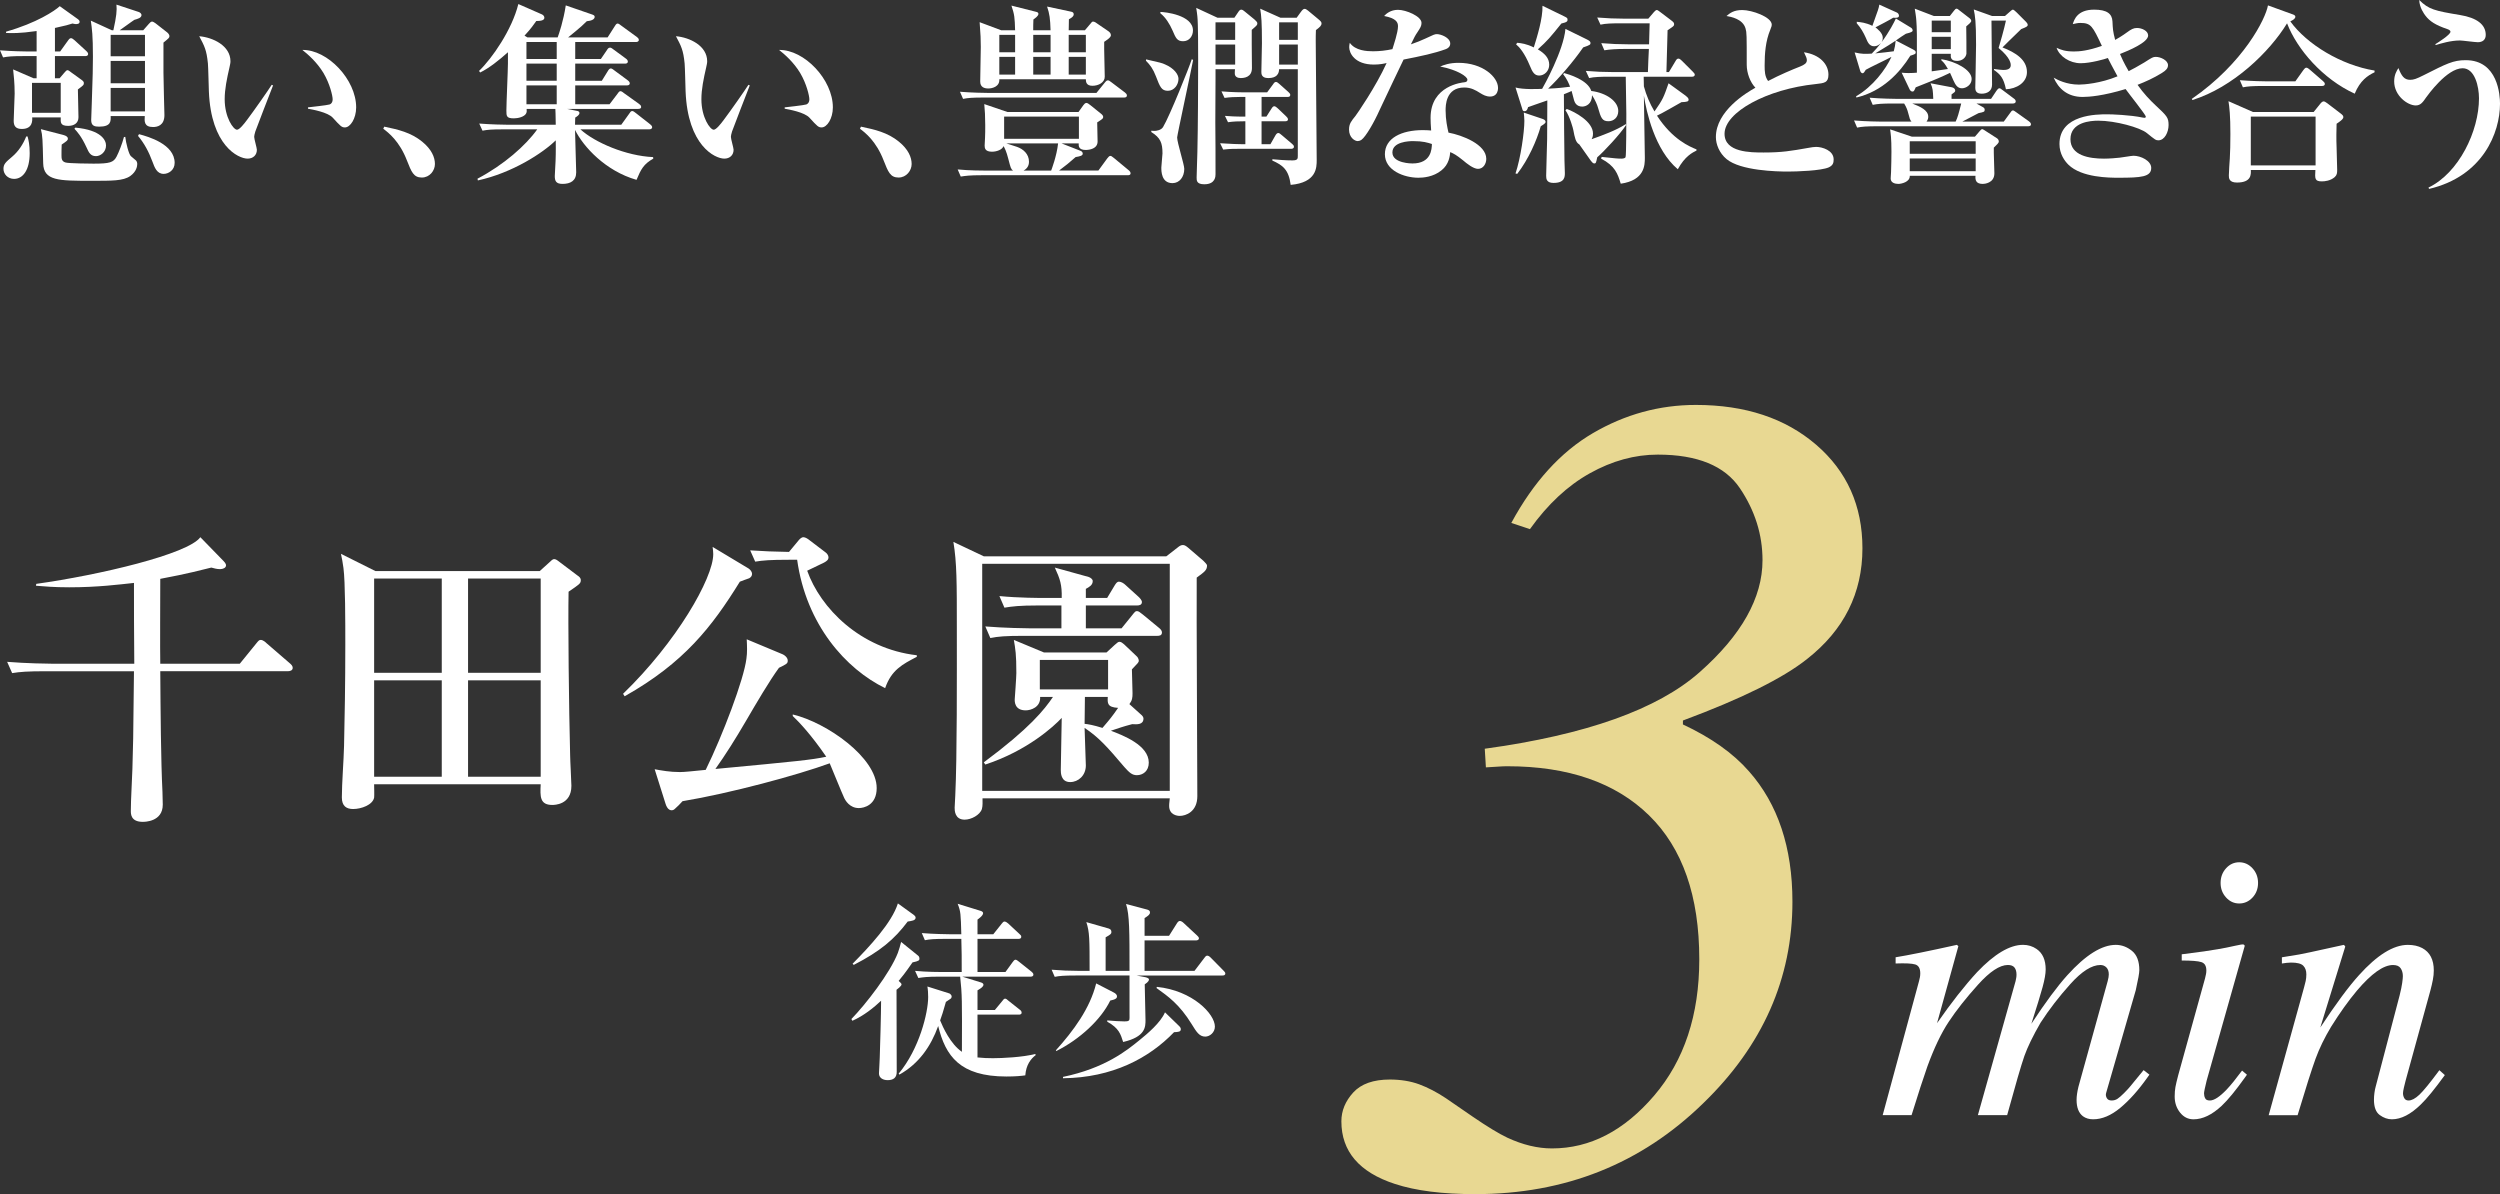 <?xml version="1.0" encoding="utf-8"?>
<!-- Generator: Adobe Illustrator 27.2.0, SVG Export Plug-In . SVG Version: 6.00 Build 0)  -->
<svg version="1.1" id="レイヤー_1" xmlns="http://www.w3.org/2000/svg" xmlns:xlink="http://www.w3.org/1999/xlink" x="0px"
	 y="0px" width="207.588px" height="99.157px" viewBox="0 0 207.588 99.157"
	 enable-background="new 0 0 207.588 99.157" xml:space="preserve">
<rect x="0" y="0" width="207.588" height="99.157" fill="#333333" stroke="none"/>
<g>
	<g>
		<path fill="#FFFFFF" d="M7.075,4.657H4.562v1.842h0.385l0.384-0.449
			c0.112-0.127,0.192-0.224,0.272-0.224s0.191,0.097,0.32,0.192l0.864,0.624
			c0.128,0.096,0.176,0.16,0.176,0.256c0,0.16-0.048,0.192-0.496,0.528
			c0,0.353,0.048,1.969,0.048,2.305c0,0.496-0.368,0.721-0.849,0.721
			c-0.656,0-0.64-0.272-0.624-0.704H2.673c0.017,0.256,0.048,0.96-0.864,0.96
			c-0.48,0-0.672-0.224-0.672-0.672c0-0.353,0.08-1.938,0.08-2.257
			c0-0.913-0.08-1.553-0.128-2.017l1.696,0.736h0.256V4.657H1.984
			c-0.976,0-1.328,0.032-1.729,0.112L0,4.178c0.977,0.08,2.097,0.096,2.273,0.096
			h0.768V2.577C1.601,2.785,0.961,2.753,0.496,2.737L0.513,2.625
			c2.497-0.704,4.049-1.729,4.449-2.112l1.521,1.088
			c0.048,0.032,0.128,0.112,0.128,0.208c0,0.192-0.239,0.192-0.319,0.192
			S6.099,1.969,6.019,1.952C5.666,2.064,5.522,2.112,4.562,2.321v1.952h0.433
			l0.656-0.912C5.683,3.313,5.778,3.169,5.891,3.169
			c0.096,0,0.191,0.08,0.304,0.176l0.961,0.881
			c0.144,0.128,0.16,0.208,0.16,0.256C7.315,4.642,7.171,4.657,7.075,4.657z
			 M1.169,14.854c-0.528,0-0.881-0.4-0.881-0.833
			c0-0.4,0.192-0.56,0.721-1.009c0.528-0.447,0.912-1.04,1.168-1.68h0.112
			c0.08,0.287,0.176,0.703,0.176,1.376C2.465,14.149,1.889,14.854,1.169,14.854z
			 M5.042,6.883H2.657v2.481h2.385V6.883z M10.82,14.614
			c-0.592,0.416-1.536,0.399-3.249,0.399c-2.705,0-3.954,0-3.985-1.456
			c-0.049-2.033-0.049-2.257-0.192-2.834L5.25,11.204
			c0.24,0.064,0.385,0.16,0.385,0.305c0,0.144-0.049,0.176-0.513,0.496
			c-0.016,0.384-0.016,0.608-0.016,0.88c0,0.257,0,0.513,0.336,0.608
			c0.24,0.08,2.081,0.096,2.321,0.096c1.344,0,1.664-0.096,1.92-0.592
			c0.177-0.336,0.48-1.104,0.608-1.617l0.112-0.016
			c0.048,0.48,0.288,1.441,0.464,1.601c0.064,0.064,0.368,0.305,0.433,0.368
			c0.063,0.08,0.096,0.176,0.096,0.288
			C11.396,13.798,11.333,14.245,10.82,14.614z M7.972,12.965
			c-0.448,0-0.593-0.288-0.785-0.72c-0.432-0.944-0.8-1.329-1.008-1.553
			l0.08-0.096c2.192,0.207,2.545,1.072,2.545,1.488
			C8.804,12.613,8.355,12.965,7.972,12.965z M13.573,3.537v2.513
			c0,0.545,0.08,3.474,0.08,3.506c0,0.881-0.608,0.992-0.944,0.992
			c-0.752,0-0.72-0.48-0.688-0.912H9.188c0.017,0.432,0.032,0.881-0.96,0.881
			c-0.368,0-0.656-0.064-0.656-0.545c0-0.224,0.048-1.185,0.048-1.376
			c0.08-2.321,0.096-2.993,0.096-3.874c0-1.809-0.08-2.337-0.176-3.009
			l1.745,0.8h0.128c0.256-1.152,0.304-1.648,0.256-2.129l1.841,0.608
			c0.144,0.048,0.24,0.16,0.24,0.256c0,0.24-0.32,0.32-0.593,0.4
			c-0.048,0.032-0.176,0.112-1.216,0.864h1.952l0.465-0.528
			c0.08-0.096,0.176-0.192,0.271-0.192c0.064,0,0.208,0.08,0.288,0.145
			l0.961,0.752c0.08,0.064,0.191,0.192,0.191,0.305
			C14.069,3.138,14.021,3.169,13.573,3.537z M12.037,2.897H9.188v1.776h2.85V2.897z
			 M12.037,5.058H9.188v1.857h2.85V5.058z M12.037,7.299H9.188v1.953h2.85V7.299z
			 M13.59,14.438c-0.561,0-0.753-0.528-0.929-1.009
			c-0.304-0.815-0.672-1.52-1.2-2.145l0.08-0.144
			c0.784,0.208,2.961,0.832,2.961,2.385C14.502,14.134,13.989,14.438,13.59,14.438z"/>
		<path fill="#FFFFFF" d="M21.202,10.916c-0.064,0.225-0.096,0.353-0.096,0.448
			c0,0.176,0.224,0.929,0.224,1.072c0,0.448-0.32,0.736-0.769,0.736
			c-0.784,0-3.041-1.088-3.217-5.586c-0.016-0.368-0.048-1.984-0.08-2.32
			c-0.112-1.121-0.288-1.441-0.721-2.258c1.137,0.097,2.594,0.785,2.594,2.081
			c0,0.177-0.049,0.32-0.08,0.496C18.833,6.562,18.657,7.411,18.657,8.243
			c0,1.505,0.721,2.529,1.024,2.529c0.208,0,0.608-0.513,0.832-0.816
			c0.545-0.721,1.745-2.434,2.049-2.913l0.112,0.048
			C22.547,7.395,21.218,10.853,21.202,10.916z M28.646,10.58
			c-0.272,0-0.353-0.08-1.009-0.8c-0.416-0.465-1.713-0.688-2.064-0.753V8.915
			c0.128-0.016,1.616-0.176,1.792-0.24c0.097-0.031,0.257-0.144,0.257-0.432
			c0-0.271-0.225-1.28-0.769-2.193c-0.544-0.896-1.28-1.536-1.745-1.904
			c2.098-0.032,4.466,2.465,4.466,4.77C29.573,9.86,29.077,10.58,28.646,10.58
			z"/>
		<path fill="#FFFFFF" d="M35.025,14.742c-0.688,0-0.864-0.48-1.232-1.409
			c-0.624-1.616-1.537-2.32-1.969-2.641l0.08-0.176
			c1.152,0.24,2.209,0.479,3.153,1.248c0.784,0.641,1.057,1.297,1.057,1.856
			C36.114,14.165,35.682,14.742,35.025,14.742z"/>
		<path fill="#FFFFFF" d="M52.854,14.934c-2.577-0.736-4.418-2.753-5.106-4.146
			c0,0.561,0.097,3.025,0.097,3.521c0,0.704-0.48,0.961-1.137,0.961
			c-0.561,0-0.641-0.272-0.641-0.656c0-0.192,0.064-1.057,0.064-1.232
			c0.032-0.736,0.016-1.505,0.016-1.729c-1.057,1.041-3.602,2.705-6.467,3.329
			l-0.031-0.144c2.192-1.152,4.018-2.769,4.962-4.098h-2.817
			c-0.977,0-1.328,0.032-1.729,0.112l-0.272-0.593
			c0.977,0.08,2.113,0.097,2.289,0.097h4.065
			c-0.016-0.929-0.016-1.041-0.032-1.312h-2.385
			c0.017,0.144,0.017,0.271-0.048,0.384c-0.144,0.272-0.656,0.4-1.009,0.4
			c-0.624,0-0.624-0.192-0.624-0.656c0-0.624,0.128-3.346,0.128-3.905V4.338
			c-0.752,0.672-1.553,1.312-2.305,1.681l-0.096-0.129
			c1.088-1.04,2.737-3.425,3.265-5.554l1.969,0.864
			c0.097,0.048,0.192,0.145,0.192,0.272c0,0.224-0.304,0.272-0.672,0.272
			c-0.208,0.287-0.4,0.592-0.977,1.216l0.24,0.145h2.513
			c0.112-0.305,0.48-1.377,0.673-2.657l2.225,0.768
			c0.048,0.017,0.176,0.064,0.176,0.177c0,0.224-0.288,0.336-0.656,0.368
			c-0.512,0.528-1.408,1.217-1.553,1.345h3.281l0.593-0.929
			c0.048-0.08,0.128-0.225,0.24-0.225c0.08,0,0.224,0.112,0.304,0.177
			l1.297,0.944c0.048,0.032,0.16,0.128,0.16,0.24
			c0,0.144-0.145,0.176-0.24,0.176h-5.042v1.408h2.129l0.512-0.752
			c0.048-0.08,0.112-0.192,0.256-0.192c0.097,0,0.225,0.112,0.288,0.16
			l1.024,0.753c0.049,0.031,0.16,0.128,0.16,0.24
			c0,0.16-0.144,0.176-0.24,0.176h-4.129v1.424h2.209L50.469,5.906
			c0.063-0.112,0.144-0.224,0.256-0.224c0.08,0,0.224,0.111,0.304,0.176
			l1.104,0.816c0.048,0.031,0.16,0.128,0.16,0.24
			c0,0.16-0.144,0.176-0.24,0.176h-4.289v1.568h2.849l0.656-0.864
			c0.08-0.096,0.128-0.224,0.256-0.224c0.097,0,0.24,0.128,0.305,0.176
			l1.232,0.881c0.08,0.063,0.176,0.127,0.176,0.256
			c0,0.144-0.144,0.16-0.256,0.16h-5.906l0.896,0.176
			c0.063,0.016,0.144,0.08,0.144,0.16c0,0.16-0.191,0.288-0.352,0.384
			c-0.017,0.353-0.017,0.433-0.017,0.593h3.842l0.656-0.913
			c0.08-0.112,0.128-0.224,0.256-0.224c0.08,0,0.208,0.096,0.305,0.176
			l1.185,0.929c0.096,0.08,0.16,0.144,0.16,0.24
			c0,0.144-0.145,0.176-0.24,0.176h-5.715c1.185,1.089,3.794,2.209,6.034,2.305
			l0.017,0.128C53.445,13.621,53.222,14.054,52.854,14.934z M46.227,3.489h-2.513
			v1.408h2.513V3.489z M46.227,5.282h-2.513v1.424h2.513V5.282z M46.227,7.091
			h-2.513v1.568h2.513V7.091z"/>
		<path fill="#FFFFFF" d="M60.786,10.916c-0.064,0.225-0.096,0.353-0.096,0.448
			c0,0.176,0.224,0.929,0.224,1.072c0,0.448-0.32,0.736-0.769,0.736
			c-0.784,0-3.041-1.088-3.217-5.586c-0.016-0.368-0.048-1.984-0.08-2.32
			c-0.112-1.121-0.288-1.441-0.721-2.258c1.137,0.097,2.594,0.785,2.594,2.081
			c0,0.177-0.049,0.32-0.08,0.496C58.417,6.562,58.241,7.411,58.241,8.243
			c0,1.505,0.721,2.529,1.024,2.529c0.208,0,0.608-0.513,0.832-0.816
			c0.545-0.721,1.745-2.434,2.049-2.913l0.112,0.048
			C62.131,7.395,60.802,10.853,60.786,10.916z M68.229,10.58
			c-0.272,0-0.353-0.08-1.009-0.8c-0.416-0.465-1.713-0.688-2.064-0.753V8.915
			c0.128-0.016,1.616-0.176,1.792-0.24c0.097-0.031,0.257-0.144,0.257-0.432
			c0-0.271-0.225-1.28-0.769-2.193c-0.544-0.896-1.28-1.536-1.745-1.904
			c2.098-0.032,4.466,2.465,4.466,4.77C69.157,9.86,68.661,10.58,68.229,10.58
			z"/>
		<path fill="#FFFFFF" d="M74.609,14.742c-0.688,0-0.864-0.48-1.232-1.409
			c-0.624-1.616-1.537-2.32-1.969-2.641l0.08-0.176
			c1.152,0.24,2.209,0.479,3.153,1.248c0.784,0.641,1.057,1.297,1.057,1.856
			C75.698,14.165,75.266,14.742,74.609,14.742z"/>
		<path fill="#FFFFFF" d="M93.638,14.55H81.505c-0.977,0-1.328,0.048-1.729,0.112
			l-0.256-0.593c0.976,0.096,2.097,0.096,2.272,0.096h2.321
			c-0.177-0.144-0.192-0.224-0.385-0.96c-0.16-0.64-0.304-0.912-0.399-1.072
			c-0.112,0.304-0.576,0.464-0.961,0.464c-0.576,0-0.608-0.304-0.608-0.512
			c0-0.112,0.032-0.561,0.032-0.641c0.017-0.304,0.017-0.656,0.017-1.057
			c0-0.672-0.032-1.296-0.08-1.744l1.92,0.656h5.907l0.399-0.561
			c0.064-0.08,0.145-0.191,0.257-0.191c0.096,0,0.208,0.096,0.336,0.191
			l0.896,0.721c0.096,0.08,0.16,0.16,0.16,0.256
			c0,0.128-0.049,0.16-0.497,0.448c0,0.256,0.032,1.36,0.032,1.585
			c0,0.607-0.672,0.704-0.992,0.704c-0.576,0-0.592-0.32-0.576-0.544h-1.425
			l1.553,0.607c0.096,0.032,0.208,0.112,0.208,0.24
			c0,0.176-0.224,0.225-0.592,0.288c-0.448,0.4-0.896,0.769-1.377,1.12h3.266
			l0.736-1.008c0.112-0.145,0.176-0.208,0.256-0.208
			c0.064,0,0.112,0.016,0.304,0.176l1.217,1.009
			c0.096,0.08,0.16,0.16,0.16,0.256C93.878,14.534,93.75,14.55,93.638,14.55z
			 M93.334,8.099H81.697c-0.977,0-1.329,0.032-1.729,0.112l-0.257-0.592
			c0.961,0.08,2.098,0.096,2.273,0.096h9.06l0.688-0.849
			c0.128-0.16,0.176-0.191,0.256-0.191s0.128,0.016,0.304,0.16l1.121,0.848
			c0.08,0.064,0.16,0.145,0.16,0.24C93.574,8.083,93.43,8.099,93.334,8.099z
			 M91.686,3.474C91.669,3.938,91.733,5.97,91.733,6.37
			c0,0.48-0.513,0.753-1.024,0.753c-0.528,0-0.545-0.353-0.545-0.544h-7.187
			c0.048,0.607-0.576,0.768-0.912,0.768s-0.673-0.111-0.673-0.576
			c0-0.448,0.049-2.465,0.049-2.881c0-0.625-0.017-0.992-0.097-2.049l1.793,0.672
			h1.152c-0.032-1.072-0.048-1.28-0.304-2.049l2.032,0.513
			c0.128,0.032,0.208,0.063,0.208,0.176c0,0.176-0.271,0.353-0.416,0.464
			c-0.016,0.305-0.016,0.608-0.016,0.896h1.44c-0.032-0.977-0.08-1.344-0.288-1.969
			l1.953,0.416C89.044,0.992,89.156,1.024,89.156,1.185s-0.128,0.271-0.4,0.416
			c0,0.512-0.016,0.576-0.016,0.912h1.344l0.448-0.528
			c0.129-0.159,0.145-0.192,0.24-0.192c0.112,0,0.272,0.112,0.353,0.177
			l0.912,0.624c0.08,0.064,0.208,0.16,0.208,0.336
			C92.245,3.121,91.845,3.361,91.686,3.474z M84.29,2.897h-1.312v1.44h1.312V2.897z
			 M84.29,4.722h-1.312v1.473h1.312V4.722z M89.588,9.684h-6.21v1.841h6.21V9.684z
			 M83.569,11.909c0.129,0.048,0.753,0.239,0.881,0.287
			c0.512,0.177,0.992,0.593,0.992,1.232c0,0.337-0.16,0.577-0.448,0.736h2.289
			c0.032-0.08,0.464-1.216,0.576-2.256H83.569z M87.235,2.897h-1.44v1.44h1.44
			V2.897z M87.235,4.722h-1.44v1.473h1.44V4.722z M90.164,2.897h-1.424v1.44
			h1.424V2.897z M90.164,4.722h-1.424v1.473h1.424V4.722z"/>
		<path fill="#FFFFFF" d="M95.167,4.93c1.2,0.272,1.329,0.304,1.568,0.416
			c0.753,0.32,1.121,0.833,1.121,1.201c0,0.479-0.353,0.992-0.881,0.992
			s-0.656-0.32-0.992-1.2c-0.24-0.625-0.48-0.945-0.832-1.297L95.167,4.93z
			 M99.072,4.978c-0.191,1.024-1.328,6.259-1.328,6.436
			c0,0.432,0.592,2.24,0.592,2.608c0,0.673-0.399,1.185-0.976,1.185
			c-0.929,0-0.929-0.992-0.929-1.297c0-0.176,0.096-1.008,0.096-1.168
			c0-0.864-0.16-1.297-0.928-1.777v-0.111c0.111,0.016,0.224,0.016,0.288,0.016
			c0.096,0,0.528-0.048,0.688-0.32c0.544-0.896,2.192-5.01,2.385-5.634
			L99.072,4.978z M96.352,0.992c0.336,0,2.705,0.24,2.705,1.536
			c0,0.465-0.304,0.896-0.816,0.896c-0.496,0-0.608-0.256-0.88-0.896
			c-0.24-0.544-0.576-1.088-1.009-1.424V0.992z M102.498,1.473l0.304-0.448
			c0.097-0.145,0.16-0.225,0.272-0.225c0.096,0,0.208,0.097,0.288,0.16
			l0.801,0.656c0.144,0.129,0.24,0.225,0.24,0.32
			c0,0.16-0.064,0.192-0.465,0.545v1.168c0,0.32,0.017,1.713,0.017,2.001
			c0,0.784-0.673,0.832-0.944,0.832c-0.257,0-0.48-0.112-0.48-0.384
			c0-0.08,0-0.192,0.016-0.353h-1.616V6.562c0,1.057-0.017,3.025-0.017,3.585
			c0.017,1.121,0.017,3.138,0.017,4.322c0,0.16,0,0.832-0.929,0.832
			c-0.64,0-0.64-0.304-0.64-0.56c0-0.337,0.063-1.825,0.063-2.129
			c0.048-2.033,0.064-5.57,0.064-7.684c0-0.704,0-3.009-0.064-3.554
			c-0.016-0.111-0.048-0.479-0.096-0.72l1.761,0.816H102.498z M100.93,1.856
			v1.457H102.562V1.856H100.93z M100.93,3.697v1.665H102.562V3.697H100.93z
			 M104.755,8.051v1.633h0.4l0.416-0.656c0.048-0.08,0.128-0.208,0.24-0.208
			c0.096,0,0.208,0.112,0.288,0.176l0.688,0.656
			c0.08,0.08,0.16,0.16,0.16,0.257c0,0.159-0.16,0.159-0.24,0.159h-1.953
			v1.905h0.736l0.4-0.704c0.08-0.145,0.16-0.225,0.256-0.225
			c0.08,0,0.176,0.08,0.288,0.177l0.849,0.72
			c0.08,0.064,0.16,0.145,0.16,0.24c0,0.16-0.16,0.176-0.24,0.176h-4.37
			c-0.752,0-1.008,0.032-1.265,0.064l-0.256-0.528
			c0.896,0.064,1.617,0.08,1.809,0.08h0.288v-1.905
			c-0.64,0-0.977,0.017-1.44,0.08l-0.256-0.527
			c0.368,0.031,0.8,0.063,1.696,0.063V8.051h-0.464
			c-0.416,0-0.832,0.017-1.265,0.08l-0.256-0.544
			c0.944,0.08,1.776,0.08,1.809,0.08h1.984l0.497-0.672
			c0.063-0.097,0.128-0.192,0.239-0.192c0.097,0,0.209,0.112,0.288,0.176
			l0.736,0.656c0.08,0.08,0.16,0.145,0.16,0.24
			c0,0.176-0.16,0.176-0.256,0.176H104.755z M107.668,1.473l0.336-0.464
			c0.16-0.225,0.24-0.272,0.337-0.272c0.08,0,0.16,0.063,0.271,0.144
			l0.849,0.705c0.192,0.16,0.272,0.24,0.272,0.352
			c0,0.192-0.128,0.305-0.465,0.561c-0.016,0.384-0.016,0.592-0.016,0.896
			c0,1.568,0.08,8.483,0.08,9.892c0,0.624,0,1.873-2.161,2.065
			c-0.16-1.266-0.656-1.633-1.521-2.018v-0.111
			c0.528,0.048,1.104,0.096,1.665,0.096c0.448,0,0.448-0.145,0.448-0.385V5.746
			h-1.553c-0.017,0.656-0.545,0.736-0.913,0.736c-0.56,0-0.56-0.368-0.56-0.513
			c0-0.384,0.048-2.049,0.048-2.385c0-1.744-0.048-2.257-0.145-2.865l1.681,0.753
			H107.668z M106.212,1.856v1.457h1.553V1.856H106.212z M106.212,3.697v1.665h1.553
			V3.697H106.212z"/>
		<path fill="#FFFFFF" d="M120.052,4.081c-0.977,0.353-1.969,0.561-3.506,0.865
			c-0.128,0.271-1.521,3.169-2,4.209c-0.448,1.009-1.137,2.193-1.489,2.449
			c-0.112,0.08-0.24,0.112-0.32,0.112c-0.239,0-0.72-0.288-0.72-0.96
			c0-0.48,0.192-0.705,0.528-1.121c0.096-0.112,1.713-2.449,2.593-4.402
			c-0.192,0.049-0.561,0.129-1.057,0.129c-1.601,0-2.049-0.961-2.049-1.441
			c0-0.144,0.017-0.224,0.048-0.367c0.465,0.656,1.409,0.704,1.938,0.704
			s1.088-0.064,1.601-0.177c0.096-0.319,0.464-1.376,0.464-1.904
			c0-0.32-0.144-0.656-1.152-0.849c0.16-0.176,0.528-0.512,1.152-0.512
			c0.656,0,1.953,0.528,1.953,1.088c0,0.257-0.097,0.4-0.336,0.769
			c-0.209,0.305-0.24,0.385-0.545,1.009c0.433-0.145,0.896-0.337,1.201-0.48
			c0.688-0.32,0.768-0.368,0.96-0.368c0.32,0,1.104,0.288,1.104,0.784
			C120.42,3.874,120.228,4.018,120.052,4.081z M124.182,7.859
			c-0.097,0.096-0.257,0.159-0.448,0.159c-0.336,0-0.593-0.144-0.849-0.304
			c-0.353-0.224-0.736-0.448-1.297-0.448c-1.552,0-1.552,1.521-1.552,1.905
			c0,0.784,0.144,1.425,0.239,1.841c1.137,0.208,3.138,0.977,3.138,2.177
			c0,0.416-0.256,0.832-0.688,0.832c-0.384,0-0.96-0.464-1.217-0.688
			c-0.592-0.48-0.8-0.576-1.088-0.704c-0.032,0.32-0.096,1.024-0.736,1.521
			c-0.672,0.545-1.505,0.608-1.905,0.608c-1.2,0-2.785-0.608-2.785-1.952
			c0-1.346,1.393-2.002,3.153-2.002c0.305,0,0.497,0.017,0.688,0.032
			c-0.032-0.512-0.048-0.688-0.048-1.056c0-2.689,2.657-2.93,2.785-2.945
			c0.145-0.017,0.272-0.049,0.272-0.225c0-0.24-0.784-0.8-2.257-1.088
			c0.304-0.129,0.768-0.305,1.521-0.305c2.017,0,3.281,1.185,3.281,2.081
			C124.39,7.362,124.39,7.667,124.182,7.859z M117.331,11.717
			c-0.337,0-1.713,0.048-1.713,0.944c0,0.912,1.616,0.912,1.664,0.912
			c1.569,0,1.601-1.2,1.617-1.616C118.547,11.845,118.179,11.717,117.331,11.717z"/>
		<path fill="#FFFFFF" d="M133.555,10.067c-0.528,0-0.624-0.287-0.864-1.12
			c-0.064-0.239-0.24-0.656-0.496-1.04c0,0.721-0.496,0.944-0.816,0.944
			c-0.48,0-0.624-0.353-0.673-0.513c-0.031-0.128-0.176-0.672-0.208-0.784
			c-0.144,0.064-0.224,0.112-0.64,0.272c0,0.864,0.031,4.722,0.048,5.506
			c0,0.16,0.032,0.881,0.032,1.024c0,0.32,0,0.833-0.944,0.833
			c-0.576,0-0.608-0.336-0.608-0.593c0-0.479,0.08-2.608,0.08-3.041
			c0-0.513,0.016-2.753,0.016-3.218c-0.544,0.192-1.536,0.528-1.601,0.561
			c-0.032,0.128-0.096,0.336-0.288,0.336c-0.144,0-0.16-0.08-0.192-0.191
			l-0.56-1.777c0.64,0.176,1.824,0.128,2.209,0.112
			c0.144-0.24,1.776-3.169,1.937-4.978l1.793,0.88
			c0.191,0.096,0.288,0.176,0.288,0.288c0,0.128-0.032,0.176-0.608,0.368
			c-0.849,1.232-2.065,2.625-2.913,3.425c0.8-0.031,1.344-0.096,1.824-0.159
			c-0.08-0.225-0.271-0.673-0.576-1.041l0.08-0.096
			c0.353,0.096,1.969,0.56,2.257,1.488c1.265,0.16,2.241,0.864,2.241,1.665
			C134.371,9.764,133.986,10.067,133.555,10.067z M127.937,10.484
			c-0.336,1.185-1.024,2.753-1.953,3.953l-0.144-0.032
			c0.432-1.28,0.736-3.441,0.736-4.369c0-0.208-0.032-0.528-0.049-0.688
			l1.521,0.513c0.096,0.031,0.288,0.096,0.288,0.256
			C128.337,10.18,128.337,10.244,127.937,10.484z M129.649,1.952
			c-0.929,1.153-1.137,1.409-1.953,2.146c0.561,0.336,0.944,0.72,0.944,1.28
			c0,0.512-0.4,0.896-0.832,0.896c-0.385,0-0.561-0.272-0.784-0.832
			c-0.433-1.041-0.849-1.521-1.137-1.761l0.096-0.128
			c0.336,0.031,0.753,0.08,1.377,0.384c0.271-0.88,0.752-2.401,0.72-3.458
			l1.745,0.849c0.288,0.145,0.336,0.16,0.336,0.305
			C130.161,1.745,130.161,1.841,129.649,1.952z M132.626,13.062
			c-0.096,0.464-0.111,0.512-0.256,0.512c-0.096,0-0.208-0.145-0.272-0.224
			l-0.96-1.36c-0.304-0.16-0.384-0.593-0.496-1.186
			c-0.017-0.111-0.288-1.136-0.656-1.648l0.112-0.111
			c0.656,0.24,2.177,1.04,2.177,2.049c0,0.24-0.064,0.367-0.112,0.464
			c0.977-0.353,2.001-0.721,2.833-1.249l0.032,0.064
			C134.531,11.141,133.171,12.597,132.626,13.062z M139.317,14.054
			c-1.921-1.617-2.609-4.786-2.817-6.115c0,0.736,0.08,4.338,0.08,5.154
			c0,0.608,0,1.873-2.001,2.161c-0.256-0.832-0.464-1.473-1.633-2.081l0.048-0.144
			c1.169,0.128,1.345,0.144,1.633,0.144c0.048,0,0.305,0,0.353-0.128
			c0.063-0.144,0.063-3.281,0.063-3.585c0-0.448-0.048-2.609-0.048-3.09h-1.312
			c-0.752,0-1.345,0.017-1.729,0.112l-0.272-0.593
			c0.769,0.064,1.521,0.097,2.289,0.097h2.865c0-0.272,0.064-1.616,0.08-1.921
			h-1.969c-0.721,0-1.249,0.032-1.729,0.112l-0.256-0.593
			c0.752,0.064,1.521,0.097,2.272,0.097h1.696
			c0.017-0.561,0.032-1.2,0.049-1.745h-2.289c-0.913,0-1.361,0.016-1.793,0.112
			l-0.272-0.593c0.769,0.064,1.521,0.097,2.289,0.097h1.953l0.464-0.544
			c0.064-0.064,0.16-0.177,0.24-0.177c0.064,0,0.145,0.064,0.256,0.145
			l0.929,0.704c0.192,0.145,0.256,0.208,0.256,0.336
			c0,0.145-0.063,0.176-0.544,0.496c-0.017,0.496-0.08,2.93-0.096,3.474h0.208
			L139.125,5.074c0.063-0.112,0.128-0.208,0.24-0.208
			c0.096,0,0.191,0.08,0.288,0.176l0.912,0.912
			c0.112,0.112,0.16,0.176,0.16,0.24c0,0.16-0.145,0.176-0.24,0.176h-4.002
			c0,0.272,0.017,0.721,0.017,0.801c0.192,0.721,0.496,1.44,0.88,2.081
			c0.721-1.041,0.753-1.153,1.169-2.337l1.408,1.023
			c0.097,0.08,0.256,0.192,0.256,0.337c0,0.144-0.111,0.192-0.592,0.208
			c-0.288,0.16-1.696,0.977-2.033,1.12c1.297,2.001,2.737,2.577,3.281,2.802
			v0.096C140.55,12.661,139.909,12.965,139.317,14.054z"/>
		<path fill="#FFFFFF" d="M151.859,13.894c-0.641,0.288-2.689,0.352-3.409,0.352
			c-0.881,0-3.922-0.063-5.09-1.04c-0.593-0.496-0.881-1.216-0.881-1.825
			c0-2.16,2.529-3.681,3.281-4.098c-0.432-0.447-0.72-1.216-0.72-1.904
			c0-2.48,0-2.673-0.097-3.009c-0.224-0.801-1.216-0.977-1.584-1.041
			c0.288-0.239,0.592-0.496,1.312-0.496c0.8,0,2.448,0.576,2.448,1.217
			c0,0.063,0,0.128-0.128,0.433c-0.384,0.928-0.464,1.952-0.464,2.961
			c0,0.464,0.016,0.912,0.288,1.28c0.944-0.496,2.001-0.944,2.657-1.2
			c0.352-0.145,0.561-0.272,0.561-0.528c0-0.145-0.064-0.305-0.24-0.656
			c1.312,0.192,2.032,0.992,2.032,1.856c0,0.672-0.336,0.704-1.056,0.784
			c-4.05,0.416-7.571,2.337-7.571,4.13c0,1.553,2.16,1.553,3.249,1.553
			c1.521,0,2.257-0.128,3.714-0.385c0.271-0.048,0.464-0.08,0.64-0.08
			c0.513,0,1.457,0.289,1.457,1.041C152.26,13.525,152.195,13.733,151.859,13.894z"/>
		<path fill="#FFFFFF" d="M168.404,10.484h-12.469c-0.977,0-1.328,0.032-1.729,0.112
			l-0.256-0.593c0.96,0.08,2.097,0.096,2.272,0.096h2.497
			c-0.128-0.159-0.145-0.224-0.288-0.769c-0.032-0.144-0.128-0.432-0.32-0.735
			h-0.88c-0.977,0-1.329,0.032-1.729,0.112l-0.256-0.593
			c0.961,0.08,2.097,0.096,2.273,0.096h3.009
			c-0.032-0.752-0.032-0.832-0.224-1.296l1.776,0.336
			c0.144,0.031,0.272,0.128,0.272,0.271c0,0.112-0.064,0.145-0.305,0.32v0.368
			h3.281l0.448-0.672c0.064-0.097,0.16-0.208,0.24-0.208
			c0.064,0,0.145,0.048,0.304,0.176l0.896,0.672
			c0.097,0.064,0.16,0.145,0.16,0.24c0,0.145-0.128,0.177-0.24,0.177h-3.024
			l0.544,0.304c0.096,0.048,0.144,0.128,0.144,0.208
			c0,0.177-0.048,0.192-0.512,0.288c-0.128,0.064-0.896,0.465-1.345,0.704h3.441
			l0.528-0.72c0.096-0.145,0.144-0.208,0.24-0.208
			c0.063,0,0.144,0.063,0.304,0.176l1.009,0.72
			c0.144,0.112,0.176,0.177,0.176,0.257
			C168.645,10.468,168.501,10.484,168.404,10.484z M158.625,4.626
			c-0.865,1.393-2.306,2.961-4.482,3.473l-0.016-0.111
			c1.376-0.784,2.465-2.241,2.929-3.266c-0.336,0.192-1.841,0.896-2.129,1.072
			c-0.096,0.145-0.16,0.288-0.271,0.288c-0.097,0-0.177-0.128-0.192-0.192
			l-0.464-1.536c0.624,0.145,0.88,0.128,1.424,0.097
			c0.272-0.272,0.528-0.576,0.769-0.881c-0.16,0.145-0.32,0.271-0.576,0.271
			c-0.4,0-0.544-0.352-0.688-0.703c-0.191-0.433-0.432-0.849-0.752-1.201V1.809
			c0.304,0.032,0.736,0.063,1.297,0.336C155.983,0.72,156,0.704,156.048,0.384
			l1.456,0.656c0.112,0.049,0.177,0.16,0.177,0.272
			c0,0.176-0.24,0.176-0.48,0.16c-0.128,0.096-1.249,0.688-1.473,0.8
			c0.128,0.097,0.608,0.465,0.608,0.849c0,0.112,0,0.192-0.097,0.384
			c0.641-0.864,1.057-1.68,1.185-1.969l1.265,0.769
			c0.08,0.048,0.128,0.145,0.128,0.224c0,0.097-0.096,0.16-0.56,0.272
			c-0.145,0.08-0.561,0.368-0.833,0.561l1.44,0.752
			c0.145,0.08,0.208,0.128,0.208,0.225C159.072,4.481,159.024,4.498,158.625,4.626z
			 M155.711,4.434c0.528-0.048,1.169-0.128,1.537-0.176
			c0.096-0.337,0.112-0.48,0.16-0.881
			C156.976,3.665,156.848,3.745,155.711,4.434z M165.556,12.261
			c-0.017,0.336,0.048,1.824,0.048,2.129c0,0.832-0.849,0.881-0.961,0.881
			c-0.56,0-0.64-0.305-0.607-0.673h-5.459c0.032,0.513-0.704,0.673-0.944,0.673
			c-0.288,0-0.64-0.097-0.64-0.449c0-0.111,0.031-0.496,0.031-0.544
			c0.017-0.624,0.032-1.056,0.032-1.681c0-1.137-0.063-1.504-0.111-1.856
			l1.809,0.608h5.233l0.4-0.465c0.08-0.08,0.128-0.16,0.208-0.16
			c0.064,0,0.16,0.08,0.32,0.177l0.896,0.576
			c0.08,0.048,0.16,0.144,0.16,0.272
			C165.972,11.877,165.827,11.989,165.556,12.261z M162.914,7.331
			c-0.384,0-0.544-0.288-0.72-0.672c-0.048-0.097-0.225-0.529-0.272-0.609
			c-0.576,0.305-2.417,1.041-2.85,1.201c-0.128,0.304-0.159,0.352-0.271,0.352
			c-0.096,0-0.192-0.08-0.24-0.191l-0.656-1.377
			c0.16,0.016,0.32,0.032,0.576,0.032c0.272,0,0.496-0.017,0.688-0.032
			c0.016-3.249,0-3.697-0.048-4.354c-0.017-0.305-0.097-0.752-0.128-0.961
			l1.584,0.608h1.329l0.352-0.448c0.08-0.096,0.128-0.16,0.208-0.16
			c0.064,0,0.145,0.064,0.24,0.145l0.849,0.656
			c0.063,0.048,0.128,0.128,0.128,0.225c0,0.096-0.24,0.304-0.416,0.447
			c0,0.353,0.032,2.146,0.016,2.273c-0.048,0.32-0.352,0.592-0.769,0.592
			c-0.56,0-0.544-0.32-0.527-0.592h-1.585v1.457
			c0.72-0.097,1.04-0.145,1.345-0.192c-0.288-0.497-0.368-0.561-0.545-0.721
			V4.914c1.137,0.176,2.514,0.864,2.514,1.648
			C163.715,7.059,163.234,7.331,162.914,7.331z M164.051,11.732h-5.475v1.04h5.475
			V11.732z M164.051,13.157h-5.475v1.057h5.475V13.157z M158.784,8.596
			c0.656,0.256,1.329,0.544,1.329,1.104c0,0.08-0.016,0.24-0.145,0.399h2.417
			c0.16-0.319,0.257-0.672,0.465-1.504H158.784z M161.986,1.713h-1.585v0.96
			h1.585V1.713z M161.986,3.058h-1.585v1.023h1.585V3.058z M167.828,2.417
			c-0.72,0.704-1.456,1.408-1.553,1.521c1.104,0.433,2.033,1.024,2.033,2.049
			c0,0.88-0.881,1.393-1.745,1.425c-0.191-0.944-0.479-1.249-0.992-1.601V5.73
			c0.416,0.048,0.608,0.08,0.769,0.08c0.24,0,0.624-0.032,0.624-0.4
			c0-0.097,0-0.593-1.009-1.425c0.08-0.24,0.497-1.713,0.608-2.272h-1.2
			c0,0.096,0.048,4.481,0.048,5.313c0,0.545-0.416,0.753-0.864,0.753
			c-0.464,0-0.528-0.272-0.528-0.48c0-0.048,0.064-3.009,0.064-3.585
			c0-1.922-0.08-2.401-0.192-2.93l1.521,0.544h1.072l0.4-0.352
			c0.08-0.08,0.208-0.177,0.256-0.177c0.064,0,0.208,0.129,0.32,0.24
			l0.784,0.785c0.064,0.063,0.128,0.159,0.128,0.239
			C168.372,2.192,168.276,2.241,167.828,2.417z"/>
		<path fill="#FFFFFF" d="M179.22,11.652c-0.209,0-0.272-0.048-0.961-0.608
			c-0.576-0.464-2.609-1.023-4.033-1.023c-0.625,0-2.306,0.111-2.306,1.536
			c0,1.36,1.553,1.616,2.785,1.616c0.465,0,0.993-0.048,1.297-0.08
			c0.192-0.016,0.992-0.16,1.152-0.16c0.608,0,1.473,0.417,1.473,1.009
			c0,0.753-0.849,0.816-2.721,0.816c-0.736,0-3.058,0-4.162-1.089
			c-0.304-0.304-0.736-0.88-0.736-1.712c0-2.466,3.138-2.466,3.97-2.466
			c0.353,0,1.889,0.049,2.945,0.272c0.032,0,0.096,0.017,0.128,0.017
			c0.048,0,0.128,0,0.128-0.097c0-0.144-1.425-1.921-1.681-2.289
			c-1.841,0.561-3.025,0.656-3.569,0.656c-1.28,0-2.017-0.72-2.401-1.601
			c0.305,0.176,1.057,0.576,2.098,0.576c0.399,0,1.776-0.096,3.201-0.688
			c-0.465-0.849-0.673-1.265-0.801-1.521C174.817,4.897,173.601,5.25,172.769,5.25
			c-0.896,0-1.761-0.561-2.001-1.28c0.385,0.176,0.736,0.304,1.44,0.304
			c0.433,0,1.137-0.048,2.321-0.464c-0.769-1.633-0.896-1.905-1.793-1.905
			c-0.224,0-0.384,0.048-0.624,0.097c0.112-0.353,0.368-1.201,1.776-1.201
			c1.057,0,1.489,0.336,1.521,0.977c0.031,0.625,0.031,0.801,0.224,1.537
			c0.304-0.176,0.608-0.353,0.977-0.625c0.352-0.256,0.544-0.367,0.832-0.367
			c0.416,0,0.929,0.24,0.929,0.624c0,0.576-1.601,1.248-2.337,1.536
			c0.128,0.305,0.304,0.705,0.72,1.425c0.353-0.176,0.736-0.384,1.297-0.72
			c0.656-0.417,0.721-0.465,0.96-0.465c0.4,0,1.009,0.288,1.009,0.688
			c0,0.256-0.16,0.433-0.496,0.64c-0.721,0.449-1.377,0.736-2.033,0.993
			c0.496,0.704,1.024,1.265,1.489,1.696c0.96,0.896,1.088,1.024,1.088,1.648
			C180.067,10.964,179.747,11.652,179.22,11.652z"/>
		<path fill="#FFFFFF" d="M195.524,7.779c-2.657-1.217-4.786-3.682-5.618-5.843
			c-1.44,2.369-4.482,5.314-7.859,6.371l-0.048-0.097
			c4.306-2.978,6.13-6.658,6.322-7.763l1.985,0.721
			c0.144,0.047,0.288,0.096,0.288,0.224c0,0.16-0.192,0.272-0.417,0.384
			c1.377,1.905,4.227,3.634,6.995,4.082v0.144
			C196.597,6.274,195.973,6.69,195.524,7.779z M194.02,10.276
			c-0.016,0.384-0.032,1.328,0,1.984c0.017,0.608,0.048,1.761,0.048,1.841
			c0,0.272-0.016,0.433-0.208,0.608c-0.352,0.304-0.816,0.352-1.057,0.352
			c-0.592,0-0.592-0.207-0.544-0.943h-5.362c0.017,0.367,0.048,1.04-1.152,1.04
			c-0.672,0-0.672-0.384-0.672-0.593c0-0.224,0.063-1.216,0.08-1.408
			c0.031-0.512,0.048-1.232,0.048-2.033c0-1.536-0.08-2.225-0.16-2.721
			l2.033,0.896h5.042l0.528-0.656c0.079-0.112,0.208-0.225,0.288-0.225
			s0.176,0.049,0.319,0.16l1.089,0.832c0.144,0.112,0.24,0.192,0.24,0.305
			C194.58,9.86,194.468,9.972,194.02,10.276z M192.803,7.139H187.969
			c-0.976,0-1.328,0.032-1.729,0.112l-0.256-0.592
			c0.977,0.079,2.097,0.096,2.273,0.096h2.337l0.672-0.944
			c0.08-0.097,0.144-0.192,0.24-0.192c0.096,0,0.208,0.096,0.304,0.176
			l1.072,0.929c0.097,0.08,0.16,0.16,0.16,0.24
			C193.043,7.123,192.899,7.139,192.803,7.139z M192.275,9.684h-5.379v4.05h5.379
			V9.684z"/>
		<path fill="#FFFFFF" d="M201.698,15.687l-0.049-0.112
			c2.529-1.217,4.194-4.69,4.194-7.411c0-0.96-0.336-2.497-1.36-2.497
			c-1.312,0-2.914,2.272-3.025,2.417c-0.272,0.4-0.465,0.672-0.864,0.672
			c-0.673,0-1.793-0.8-1.793-2c0-0.545,0.208-0.881,0.352-1.104
			c0.257,0.64,0.465,0.976,0.977,0.976c0.288,0,0.513-0.079,1.121-0.384
			c1.904-0.96,2.448-1.248,3.489-1.248c2.688,0,2.849,2.929,2.849,3.617
			C207.588,10.996,206.195,14.63,201.698,15.687z M205.747,3.505
			c-0.239,0-1.28-0.144-1.488-0.144c-0.769,0-1.601,0.256-2.017,0.384
			l-0.017-0.08c0.209-0.128,1.249-0.784,1.249-1.024
			c0-0.128-0.16-0.191-0.256-0.224c-0.993-0.336-1.473-0.656-1.825-1.121
			C201.298,1.169,200.897,0.64,200.882,0c0.784,0.784,1.28,0.896,3.393,1.248
			c1.377,0.225,2.129,0.784,2.129,1.649C206.403,3.297,206.147,3.505,205.747,3.505
			z"/>
	</g>
</g>
<g>
	<g>
		<path fill="#FFFFFF" d="M169.109,78.8c0.503,0.344,0.754,0.91,0.754,1.699
			c0,0.354-0.086,0.844-0.258,1.473s-0.482,1.642-0.931,3.039
			c1.159-1.768,2.157-3.115,2.993-4.041c1.516-1.675,2.854-2.512,4.014-2.512
			c0.49,0,0.939,0.166,1.347,0.498s0.611,0.867,0.611,1.604
			c0,0.229-0.1,0.784-0.297,1.666l-2.459,8.527
			c-0.042,0.135-0.026,0.273,0.047,0.414c0.073,0.142,0.208,0.213,0.406,0.213
			c0.188,0,0.352-0.047,0.492-0.142c0.141-0.094,0.321-0.25,0.54-0.47
			c0.208-0.208,0.377-0.391,0.508-0.548c0.13-0.156,0.502-0.61,1.117-1.361
			l0.484,0.375l-0.156,0.22c-0.75,1.063-1.506,1.91-2.267,2.541
			s-1.511,0.947-2.251,0.947c-0.334,0-0.615-0.084-0.844-0.251
			c-0.354-0.271-0.531-0.724-0.531-1.36c0-0.156,0.013-0.322,0.039-0.5
			c0.025-0.177,0.064-0.375,0.117-0.594l2.426-8.762
			c0.031-0.125,0.055-0.23,0.07-0.313s0.023-0.167,0.023-0.25
			c0-0.251-0.065-0.443-0.198-0.579c-0.132-0.136-0.3-0.203-0.501-0.203
			c-0.713,0-1.543,0.526-2.49,1.58c-0.946,1.053-1.771,2.122-2.473,3.207
			c-0.639,1.105-1.088,2.031-1.35,2.776c-0.26,0.746-0.736,2.381-1.428,4.905
			h-2.43l3.129-11.123c0.021-0.094,0.039-0.186,0.055-0.274
			s0.023-0.18,0.023-0.273c0-0.251-0.056-0.446-0.167-0.587
			s-0.295-0.211-0.551-0.211c-0.671,0-1.5,0.547-2.485,1.643
			s-1.793,2.118-2.421,3.067c-0.618,0.929-1.21,2.164-1.774,3.708
			c-0.33,0.938-0.77,2.289-1.316,4.051h-2.398l3.012-11.109
			c0.031-0.116,0.057-0.227,0.078-0.332c0.021-0.105,0.031-0.216,0.031-0.332
			c0-0.41-0.141-0.657-0.422-0.741s-0.823-0.11-1.625-0.079v-0.516
			c1.047-0.167,2.742-0.511,5.086-1.031l0.125,0.107l-1.772,6.398
			c1.174-1.693,2.285-3.108,3.332-4.245c1.438-1.507,2.708-2.261,3.809-2.261
			C168.406,78.458,168.781,78.571,169.109,78.8z"/>
		<path fill="#FFFFFF" d="M186.316,78.435c0.057,0.036,0.08,0.08,0.069,0.133
			l-3.154,11.156c-0.146,0.594-0.219,0.947-0.219,1.062c0,0.156,0.031,0.291,0.094,0.406
			c0.052,0.125,0.182,0.188,0.391,0.188c0.354,0,0.822-0.308,1.406-0.922
			c0.344-0.365,0.766-0.886,1.266-1.562l0.406,0.344l-0.156,0.219
			c-0.781,1.094-1.428,1.88-1.938,2.359c-0.803,0.75-1.584,1.125-2.344,1.125
			c-0.448,0-0.82-0.188-1.117-0.562s-0.445-0.818-0.445-1.328
			c0-0.303,0.021-0.565,0.062-0.789c0.041-0.225,0.119-0.555,0.234-0.992
			l2.225-8.031c0.031-0.125,0.057-0.24,0.078-0.344c0.021-0.104,0.031-0.209,0.031-0.312
			c0-0.375-0.139-0.607-0.414-0.695c-0.275-0.089-0.819-0.133-1.631-0.133v-0.516
			c0.857-0.104,1.476-0.186,1.853-0.242c0.378-0.058,0.757-0.117,1.14-0.18
			c0.496-0.084,0.967-0.178,1.411-0.281
			C186.009,78.432,186.259,78.397,186.316,78.435z M184.841,74.521
			c-0.303-0.334-0.453-0.734-0.453-1.203c0-0.479,0.15-0.886,0.453-1.219
			c0.302-0.334,0.666-0.5,1.094-0.5c0.427,0,0.794,0.166,1.102,0.5
			c0.307,0.333,0.461,0.739,0.461,1.219c0,0.479-0.154,0.883-0.461,1.211
			c-0.308,0.328-0.675,0.492-1.102,0.492
			C185.507,75.021,185.143,74.854,184.841,74.521z"/>
		<path fill="#FFFFFF" d="M188.381,92.599l2.674-9.656c0.229-0.817,0.362-1.312,0.398-1.484
			c0.037-0.174,0.055-0.359,0.055-0.559c0-0.303-0.086-0.541-0.258-0.714
			s-0.508-0.259-1.008-0.259c-0.125,0-0.247,0.008-0.367,0.023
			c-0.119,0.016-0.252,0.033-0.398,0.055v-0.516
			c0.673-0.104,1.151-0.183,1.436-0.234c0.285-0.053,0.593-0.115,0.924-0.188
			l2.777-0.609c0.062,0.041,0.104,0.088,0.125,0.141l-2.072,6.719
			c1.28-1.948,2.35-3.396,3.21-4.344c1.511-1.678,2.863-2.516,4.06-2.516
			c0.461,0,0.859,0.088,1.195,0.266c0.639,0.344,0.958,0.963,0.958,1.859
			c0,0.25-0.026,0.51-0.078,0.781c-0.052,0.271-0.12,0.562-0.203,0.875l-2.057,7.484
			c-0.042,0.156-0.089,0.346-0.141,0.57c-0.052,0.224-0.078,0.383-0.078,0.477
			c0,0.156,0.036,0.297,0.109,0.422s0.189,0.188,0.35,0.188
			c0.259,0,0.559-0.159,0.898-0.477c0.34-0.318,0.894-0.998,1.663-2.039
			l0.453,0.406c-0.838,1.156-1.502,1.969-1.992,2.438
			c-0.837,0.822-1.639,1.234-2.405,1.234c-0.347,0-0.682-0.117-1.005-0.352
			c-0.322-0.234-0.483-0.659-0.483-1.273c0-0.178,0.013-0.365,0.039-0.562
			c0.025-0.198,0.06-0.37,0.102-0.516l1.993-7.594
			c0.104-0.417,0.175-0.758,0.211-1.023c0.037-0.266,0.055-0.456,0.055-0.57
			c0-0.25-0.06-0.467-0.18-0.648c-0.12-0.183-0.334-0.273-0.64-0.273
			c-0.791,0-1.788,0.707-2.991,2.123c-0.707,0.843-1.424,1.847-2.152,3.012
			c-0.543,0.906-0.972,1.788-1.285,2.646c-0.312,0.858-0.811,2.421-1.492,4.688
			H188.381z"/>
	</g>
</g>
<g>
	<path fill="#E8D892" d="M117.852,90.04c0.719,0.267,1.453,0.649,2.203,1.148l2.25,1.547
		c1.188,0.813,2.141,1.392,2.859,1.734c1.281,0.595,2.516,0.891,3.703,0.891
		c3.156,0,5.984-1.46,8.484-4.383c2.5-2.921,3.75-6.694,3.75-11.32
		c0-5.25-1.391-9.234-4.172-11.953s-6.703-4.078-11.766-4.078
		c-0.25,0-0.461,0.009-0.633,0.023c-0.172,0.017-0.555,0.04-1.148,0.07l-0.094-1.547
		c8.406-1.155,14.352-3.272,17.836-6.352c3.484-3.077,5.227-6.179,5.227-9.305
		c0-2.124-0.627-4.116-1.879-5.977c-1.254-1.858-3.525-2.789-6.814-2.789
		c-1.91,0-3.79,0.516-5.639,1.547s-3.508,2.578-4.98,4.641l-1.547-0.516
		c1.844-3.405,4.102-5.89,6.773-7.453c2.672-1.562,5.523-2.344,8.555-2.344
		c4.094,0,7.422,1.102,9.984,3.305s3.844,5.071,3.844,8.602
		c0,3.72-1.531,6.782-4.594,9.188c-2,1.594-5.438,3.298-10.312,5.109v0.328
		c2.344,1.095,4.172,2.391,5.484,3.891c2.406,2.719,3.609,6.328,3.609,10.828
		c0,6.375-2.469,11.953-7.406,16.734c-5.156,5.032-11.469,7.547-18.938,7.547
		c-2.719,0-4.938-0.281-6.656-0.844c-2.969-0.968-4.453-2.702-4.453-5.203
		c0-0.874,0.328-1.671,0.984-2.391c0.656-0.718,1.672-1.078,3.047-1.078
		C116.32,89.642,117.133,89.775,117.852,90.04z"/>
</g>
<g>
	<g>
		<path fill="#FFFFFF" d="M23.89,55.735H13.308c0.025,3.328,0.052,7.41,0.182,10.011
			c0,0.183,0.026,0.91,0.026,1.066c0,1.43-1.508,1.43-1.664,1.43
			c-0.988,0-0.988-0.649-0.988-0.91c0-0.987,0.104-2.522,0.13-3.483
			c0.052-1.742,0.078-2.367,0.13-8.113H3.843c-1.612,0-2.184,0.053-2.834,0.156
			l-0.416-0.936c1.586,0.13,3.406,0.156,3.718,0.156h6.839
			c-0.026-2.236-0.026-5.148-0.026-6.709c-1.222,0.131-3.016,0.364-5.382,0.364
			c-1.274,0-2.106-0.078-2.756-0.13l0.025-0.156
			c5.227-0.729,12.61-2.47,13.625-3.874l1.924,1.976
			c0.052,0.053,0.208,0.209,0.208,0.364c0,0.208-0.26,0.312-0.494,0.312
			c-0.286,0-0.52-0.078-0.728-0.13c-0.755,0.182-1.872,0.494-4.238,0.936
			c0,1.118-0.026,6.032,0,7.047h6.604l1.352-1.664
			c0.208-0.261,0.26-0.312,0.39-0.312c0.183,0,0.391,0.182,0.494,0.286l1.898,1.638
			c0.13,0.104,0.26,0.234,0.26,0.391C24.306,55.684,24.072,55.735,23.89,55.735z
			"/>
		<path fill="#FFFFFF" d="M47.212,49.132c-0.052,2.521,0.026,9.672,0.13,13.598
			c0,0.416,0.104,2.158,0.104,2.522c0,1.587-1.431,1.587-1.587,1.587
			c-1.039,0-1.014-0.703-0.962-1.717H31.065c0,0.182,0.026,0.962,0,1.118
			c-0.13,0.599-1.066,0.937-1.742,0.937c-0.546,0-0.937-0.234-0.937-0.963
			c0-1.17,0.156-3.094,0.183-4.29c0.052-2.34,0.104-5.069,0.104-8.372
			c0-1.872,0-5.252-0.155-6.396c-0.053-0.441-0.131-0.806-0.208-1.17l2.859,1.43
			h13.651L45.626,46.688c0.13-0.104,0.233-0.26,0.39-0.26
			c0.104,0,0.208,0.052,0.338,0.155l1.586,1.196
			c0.156,0.104,0.286,0.208,0.286,0.39C48.226,48.456,48.122,48.508,47.212,49.132z
			 M36.682,48.04h-5.616v7.826h5.616V48.04z M36.682,56.489h-5.616v8.009h5.616
			V56.489z M44.897,48.04h-6.032v7.826h6.032V48.04z M44.897,56.489h-6.032v8.009
			h6.032V56.489z"/>
		<path fill="#FFFFFF" d="M62.214,48.014c-0.13,0.052-0.676,0.233-0.78,0.286
			c-2.314,3.744-4.628,6.734-9.568,9.516l-0.13-0.207
			c4.42-4.265,7.488-9.595,7.488-11.597c0-0.208-0.026-0.364-0.052-0.599
			l2.99,1.795c0.155,0.104,0.285,0.285,0.285,0.441
			C62.447,47.831,62.344,47.936,62.214,48.014z M71.314,67.099
			c-0.754,0-1.118-0.625-1.223-0.858c-0.208-0.442-1.014-2.444-1.195-2.86
			c-2.705,0.988-8.295,2.496-12.221,3.146c-0.104,0.13-0.521,0.546-0.624,0.624
			c-0.078,0.078-0.156,0.13-0.286,0.13c-0.286,0-0.442-0.338-0.494-0.52
			l-0.91-2.887c0.572,0.104,1.248,0.234,2.106,0.234
			c0.39,0,1.065-0.078,2.132-0.182c1.404-2.861,3.172-7.515,3.38-9.23
			c0.078-0.521,0.052-1.066,0.026-1.612l2.99,1.248
			c0.13,0.052,0.416,0.26,0.416,0.52c0,0.234-0.078,0.286-0.729,0.599
			c-0.779,1.065-1.897,2.964-2.729,4.394c-0.91,1.561-1.717,2.835-2.549,4.005
			c6.917-0.65,7.957-0.754,9.205-1.015c-1.301-1.897-2.314-2.938-2.782-3.38
			v-0.13C68.662,60,72.796,62.912,72.796,65.435
			C72.796,66.864,71.73,67.099,71.314,67.099z M73.498,57.14
			c-3.25-1.586-6.552-5.252-7.307-10.66H65.516c-1.586,0-2.158,0.052-2.808,0.156
			l-0.416-0.937c1.144,0.078,1.924,0.104,3.224,0.13l0.754-0.91
			c0.104-0.129,0.261-0.312,0.442-0.312c0.156,0,0.364,0.13,0.521,0.26
			l1.3,0.988c0.155,0.104,0.26,0.286,0.26,0.416
			c0,0.208-0.13,0.312-0.364,0.442c-0.468,0.233-0.598,0.285-1.404,0.676
			c1.093,3.094,4.395,6.475,9.101,7.02v0.131
			C74.928,55.164,74.019,55.632,73.498,57.14z"/>
		<path fill="#FFFFFF" d="M96.846,46.193l0.937-0.728c0.156-0.131,0.286-0.209,0.442-0.209
			c0.13,0,0.26,0.078,0.416,0.209l1.273,1.092c0.13,0.13,0.312,0.312,0.312,0.39
			c0,0.39-0.183,0.521-0.858,1.015c-0.026,2.859,0.052,15.574,0.052,18.148
			c0,1.3-0.962,1.638-1.456,1.638c-0.208,0-0.884-0.077-0.884-0.832
			c0-0.104,0-0.155,0.052-0.624H81.584c0,0.26,0.025,0.624-0.053,0.885
			c-0.156,0.494-0.884,0.884-1.43,0.884c-0.832,0-0.832-0.78-0.832-0.988
			c0-0.286,0.052-0.728,0.052-1.015c0.156-3.197,0.13-10.14,0.13-13.806
			c0-3.952,0-5.513-0.286-7.255L81.688,46.193H96.846z M81.558,46.817v18.851h15.574
			V46.817H81.558z M94.818,59.401c0.078,0.078,0.13,0.183,0.13,0.261
			c0,0.521-0.521,0.494-0.937,0.468c-0.884,0.234-0.962,0.286-1.768,0.546
			c1.014,0.39,3.146,1.196,3.146,2.652c0,0.702-0.493,1.04-0.987,1.04
			c-0.391,0-0.624-0.208-1.04-0.676c-1.431-1.69-2.133-2.471-3.303-3.25
			c0,0.494,0.104,2.652,0.104,3.119c0,0.832-0.624,1.379-1.301,1.379
			c-0.779,0-0.779-0.78-0.779-1.014c0-0.677,0.078-3.719,0.078-4.316
			c-0.65,0.701-2.86,2.729-6.345,3.874L81.688,63.302
			c3.822-2.834,5.044-4.394,5.746-5.434h-1.066
			c0.053,0.857-0.779,1.117-1.195,1.117c-0.91,0-0.937-0.701-0.91-0.987
			c0,0,0.13-1.769,0.13-2.106c0-1.586-0.078-1.976-0.208-2.756l2.496,1.04h5.2
			l0.65-0.599c0.208-0.182,0.312-0.285,0.416-0.285
			c0.155,0,0.26,0.104,0.39,0.208l1.014,0.962
			c0.104,0.078,0.208,0.26,0.208,0.39c0,0.156-0.077,0.208-0.571,0.729
			c0,0.312,0.052,1.69,0.052,1.976c0,0.391-0.026,0.598-0.26,0.91L94.818,59.401
			z M91.932,49.651l0.624-1.04c0.104-0.155,0.183-0.312,0.364-0.312
			s0.416,0.156,0.52,0.26l1.118,1.014c0.078,0.078,0.261,0.26,0.261,0.416
			c0,0.234-0.208,0.286-0.391,0.286h-4.264v1.898h2.964l0.884-1.093
			c0.208-0.26,0.26-0.338,0.391-0.338c0.13,0,0.233,0.078,0.494,0.287
			l1.325,1.092c0.13,0.104,0.261,0.233,0.261,0.39
			c0,0.26-0.208,0.286-0.391,0.286H85.042c-1.587,0-2.158,0.052-2.809,0.182
			l-0.416-0.962c1.586,0.13,3.406,0.156,3.692,0.156h2.626v-1.898h-1.924
			c-1.586,0-2.158,0.078-2.809,0.183l-0.416-0.963c1.586,0.156,3.406,0.156,3.692,0.156
			h1.482c0.025-1.092-0.131-1.56-0.572-2.521l2.808,0.779
			c0.156,0.053,0.339,0.183,0.339,0.338c0,0.338-0.286,0.494-0.572,0.65v0.754
			H91.932z M92.01,57.244v-2.444h-5.668v2.444H92.01z M90.086,57.868
			c0,0.312-0.026,1.872-0.026,2.236c0.286,0.025,0.729,0.104,1.482,0.338
			c0.624-0.729,0.78-0.91,1.3-1.664c-0.91-0.053-0.884-0.391-0.857-0.91
			H90.086z"/>
	</g>
</g>
<g>
	<path fill="#FFFFFF" d="M75.772,79.912c-0.656,0.944-0.896,1.233-1.152,1.537
		c0.144,0.128,0.24,0.224,0.24,0.288c0,0.144-0.353,0.4-0.417,0.448
		c0,1.088,0.017,5.842,0.017,6.818c0,0.48-0.272,0.688-0.752,0.688
		c-0.064,0-0.721,0-0.721-0.576c0-0.096,0.063-1.089,0.063-1.297
		c0.032-0.864,0.112-3.729,0.112-4.722c-0.592,0.561-1.44,1.249-2.385,1.665
		l-0.08-0.145c1.185-1.217,3.201-3.81,3.857-5.49
		c0.08-0.191,0.208-0.656,0.272-0.912l1.408,1.137
		c0.08,0.048,0.112,0.176,0.112,0.24C76.349,79.736,76.316,79.8,75.772,79.912
		z M75.372,76.519c-1.104,1.473-2.272,2.466-4.481,3.602l-0.097-0.096
		c1.393-1.408,3.266-3.409,3.762-5.01l1.329,0.96
		c0.048,0.048,0.144,0.112,0.144,0.225C76.028,76.438,75.692,76.471,75.372,76.519
		z M85.136,89.292c-0.336,0.049-0.832,0.096-1.568,0.096
		c-3.873,0-5.058-1.712-5.666-4.193c-0.608,1.697-1.617,3.138-3.218,4.034
		l-0.063-0.08c1.713-2.049,2.449-5.059,2.449-6.354
		c0-0.272-0.017-0.625-0.064-0.881l1.825,0.576
		c0.079,0.032,0.191,0.16,0.191,0.24c0,0.048-0.016,0.145-0.08,0.192
		c-0.063,0.048-0.352,0.239-0.4,0.272c-0.224,0.8-0.336,1.152-0.479,1.536
		c0.224,0.544,0.848,1.952,1.809,2.608c0.016-4.273,0.016-4.754-0.145-6.242
		h-1.744c-0.977,0-1.329,0.049-1.729,0.112l-0.272-0.593
		c0.977,0.097,2.113,0.097,2.289,0.097h1.585c0-1.393,0-1.553-0.032-2.753h-1.297
		c-0.977,0-1.328,0.031-1.729,0.111l-0.256-0.592
		c0.96,0.08,2.097,0.096,2.272,0.096h1.009
		c-0.048-1.696-0.048-1.889-0.305-2.529l1.921,0.593
		c0.048,0.017,0.192,0.063,0.192,0.192c0,0.208-0.4,0.48-0.464,0.527v1.217
		h1.312l0.688-0.864c0.08-0.096,0.145-0.192,0.24-0.192
		c0.097,0,0.24,0.097,0.305,0.16l0.928,0.865
		c0.112,0.096,0.16,0.144,0.16,0.239c0,0.16-0.128,0.177-0.24,0.177h-3.393
		v2.753h2.32l0.593-0.816c0.063-0.08,0.144-0.208,0.24-0.208
		c0.096,0,0.191,0.096,0.304,0.176l1.024,0.816
		c0.08,0.064,0.16,0.145,0.16,0.24c0,0.16-0.145,0.176-0.24,0.176h-5.666
		l1.553,0.48c0.111,0.032,0.208,0.096,0.208,0.191
		c0,0.192-0.385,0.4-0.496,0.465v1.633h1.44l0.608-0.736
		c0.079-0.096,0.144-0.208,0.239-0.208c0.097,0,0.177,0.08,0.288,0.176
		l0.929,0.736c0.096,0.063,0.16,0.144,0.16,0.256
		c0,0.145-0.145,0.16-0.24,0.16h-3.425v3.554
		c0.432,0.048,0.848,0.064,1.28,0.064c0.769,0,2.497-0.08,3.521-0.353
		l0.032,0.096C85.601,87.915,85.2,88.412,85.136,89.292z"/>
	<path fill="#FFFFFF" d="M89.308,81.001c-0.977,0-1.329,0.032-1.729,0.111l-0.257-0.592
		c0.753,0.064,1.521,0.096,2.273,0.096h0.88c0-2.641,0-3.217-0.271-4.049
		l1.729,0.496c0.192,0.048,0.352,0.096,0.352,0.336
		c0,0.128-0.048,0.192-0.479,0.432v2.785h1.984c0-3.297,0-4.642-0.288-5.554
		l1.633,0.433c0.208,0.048,0.353,0.096,0.353,0.271
		c0,0.16-0.129,0.272-0.448,0.465v1.473h2.032l0.656-1.041
		c0.08-0.128,0.16-0.192,0.24-0.192c0.096,0,0.225,0.08,0.305,0.16
		l1.12,1.04c0.063,0.064,0.16,0.145,0.16,0.24
		c0,0.145-0.145,0.177-0.257,0.177h-4.257v2.528h4.146L100,79.544
		c0.08-0.096,0.128-0.191,0.24-0.191c0.096,0,0.191,0.063,0.288,0.16
		l1.056,1.072c0.064,0.063,0.16,0.16,0.16,0.24
		c0,0.16-0.128,0.176-0.24,0.176h-7.139l0.673,0.128
		c0.08,0.017,0.368,0.063,0.368,0.208c0,0.048-0.032,0.192-0.353,0.4
		c0,0.464,0.064,2.529,0.064,2.961c0,0.576,0,1.393-1.857,1.824
		c-0.208-0.656-0.352-1.152-1.312-1.68l-0.016-0.112
		c0.656,0.048,0.992,0.08,1.393,0.08c0.208,0,0.368,0,0.432-0.097
		c0.049-0.063,0.032-0.24,0.032-0.752v-2.961H89.308z M87.675,87.212
		c1.456-1.617,2.833-3.474,3.346-5.555l1.424,0.736
		c0.16,0.08,0.305,0.176,0.305,0.352c0,0.112-0.064,0.24-0.561,0.337
		c-0.769,1.584-2.529,3.217-4.481,4.193L87.675,87.212z M88.267,89.42
		c3.474-0.72,5.299-2.192,6.339-3.041c0.672-0.544,1.761-1.456,2.129-2.321
		l1.089,1.057c0.191,0.176,0.224,0.24,0.224,0.353
		c0,0.208-0.208,0.224-0.561,0.24c-2.08,2.161-5.122,3.777-9.22,3.825V89.42z
		 M96.062,81.945c2.977,0.304,4.817,2.257,4.817,3.298
		c0,0.479-0.416,0.832-0.8,0.832c-0.496,0-0.736-0.4-1.121-1.024
		c-1.024-1.665-1.969-2.321-2.929-3.01L96.062,81.945z"/>
</g>
<g>
</g>
<g>
</g>
<g>
</g>
<g>
</g>
<g>
</g>
<g>
</g>
<g>
</g>
<g>
</g>
<g>
</g>
<g>
</g>
<g>
</g>
<g>
</g>
<g>
</g>
<g>
</g>
<g>
</g>
</svg>
